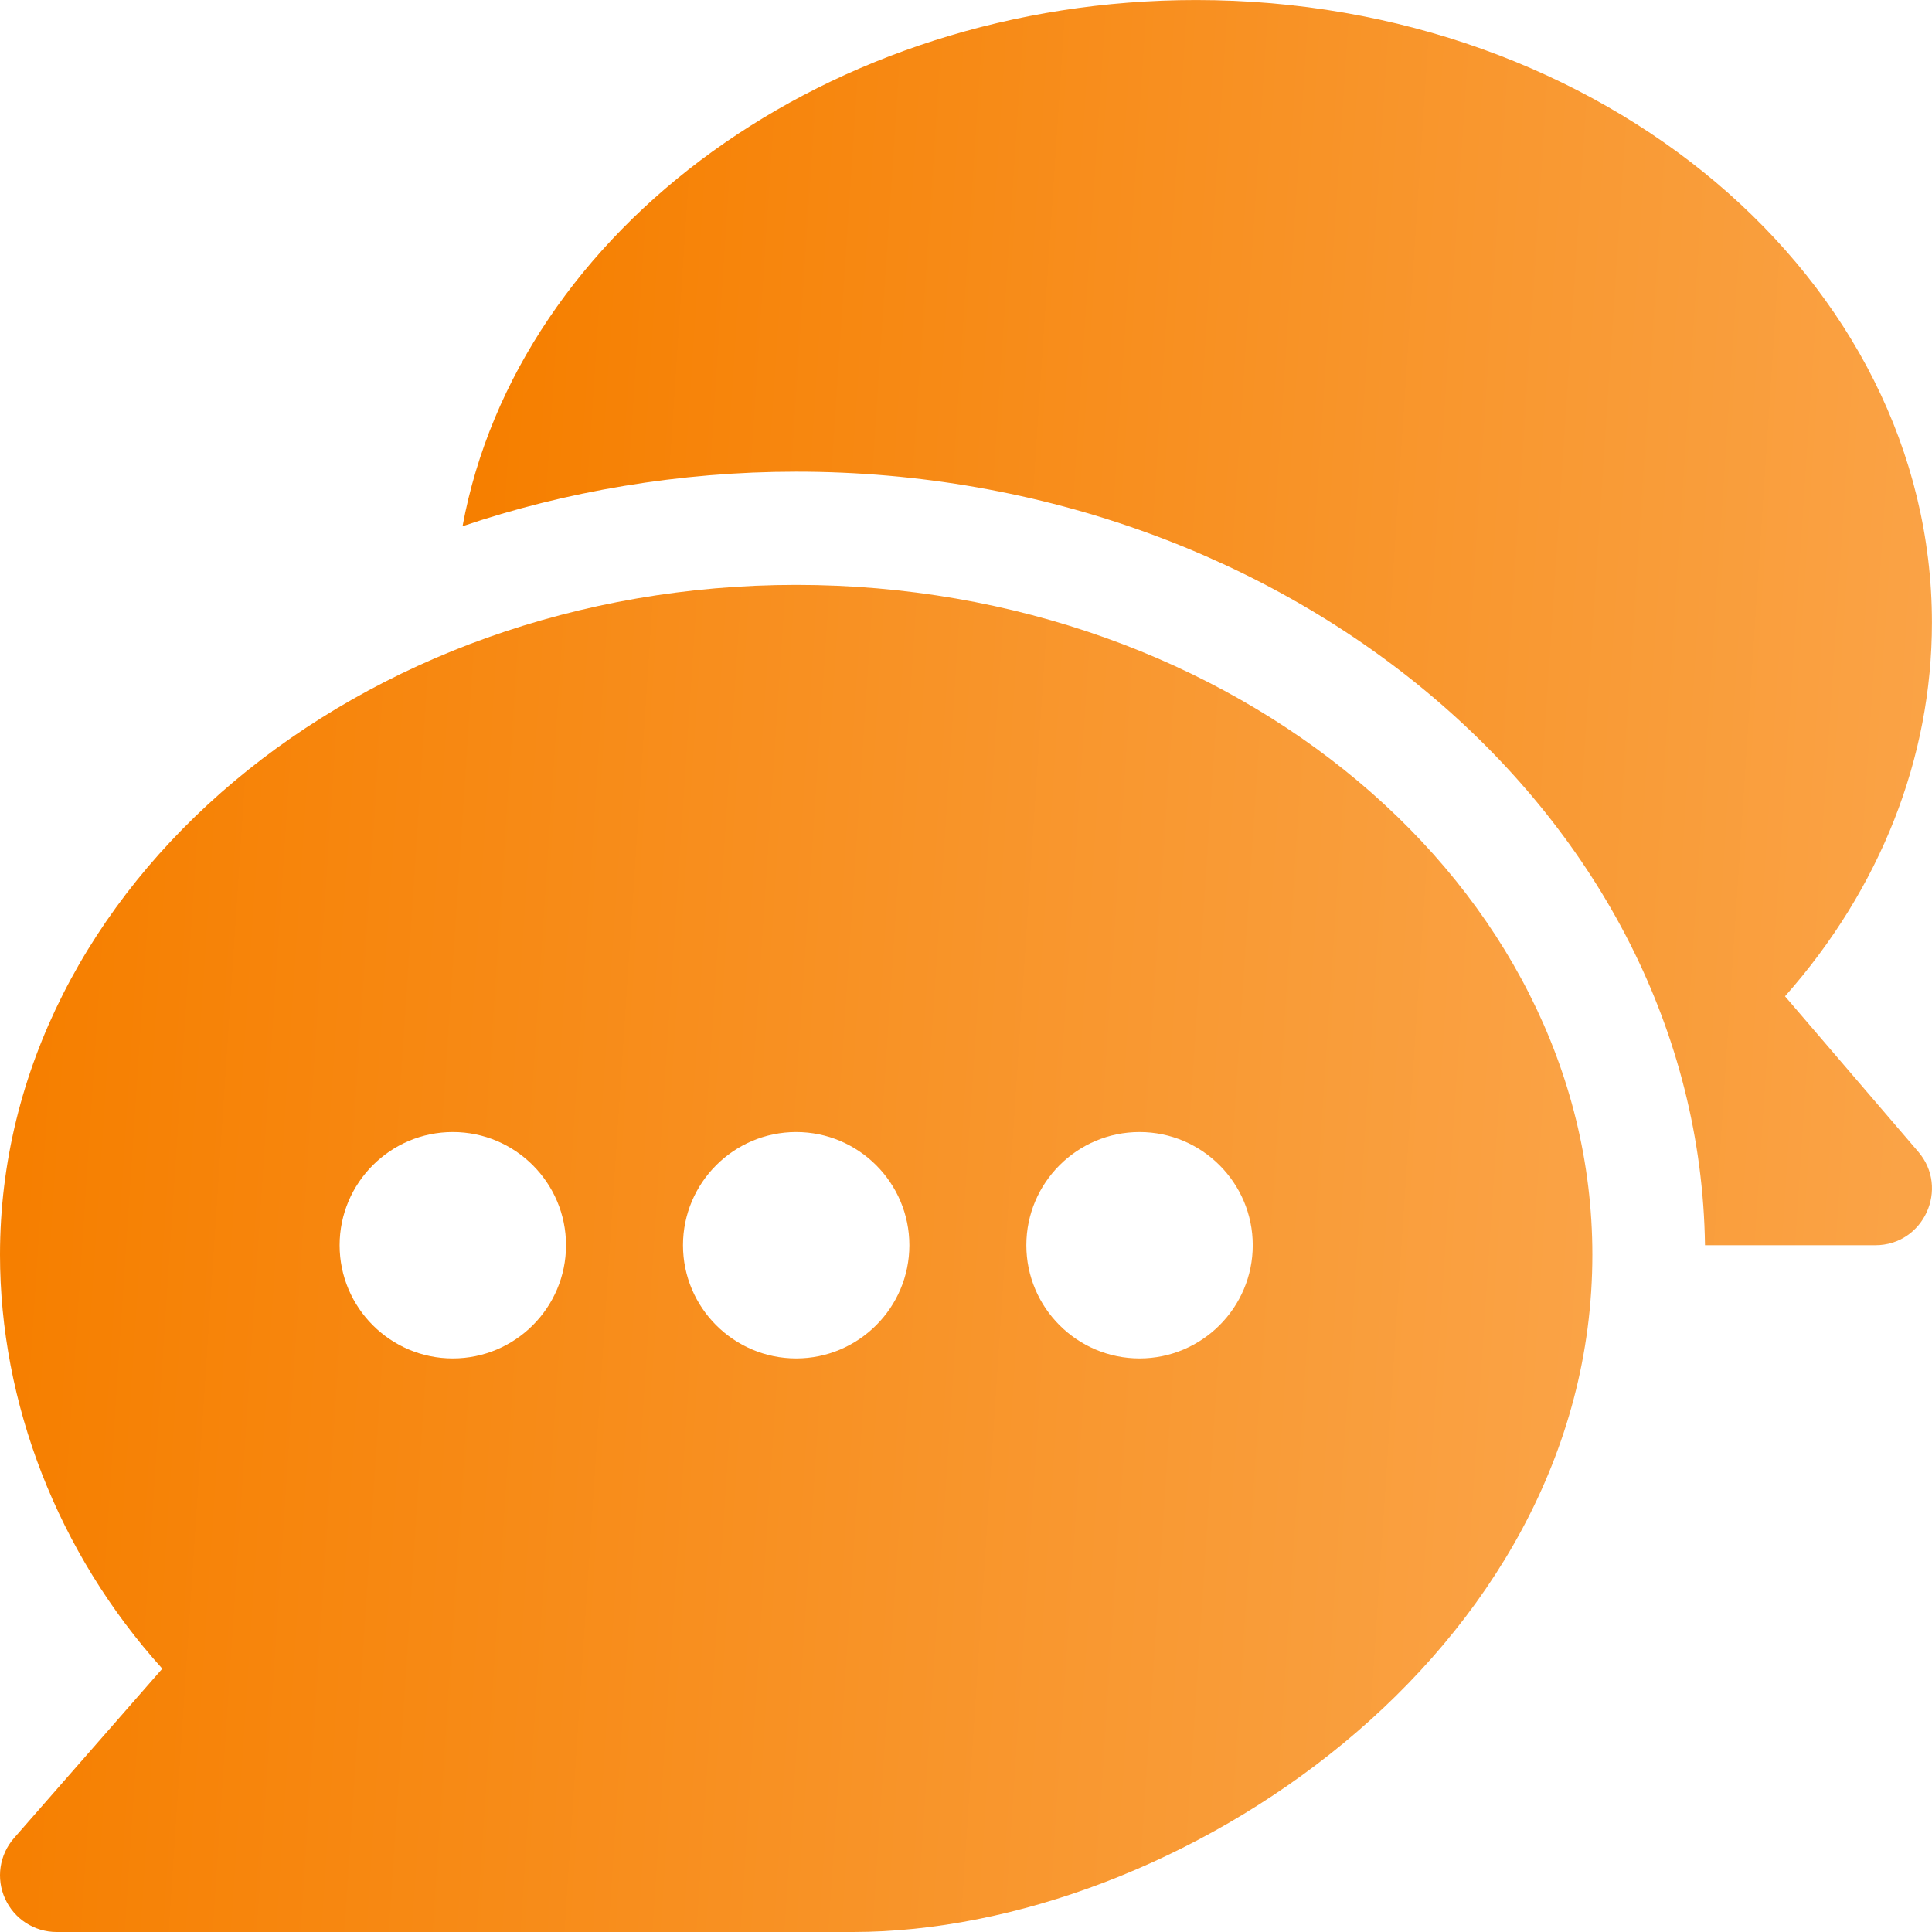 <svg width="64" height="64" viewBox="0 0 64 64" fill="none" xmlns="http://www.w3.org/2000/svg">
<g clip-path="url(#clip0_1883_2510)">
<path d="M26.375 19.375C11.9 19.375 0 29.328 0 41.563C0 46.454 1.897 51.424 5.376 55.277L0.463 60.891C-0.02 61.444 -0.137 62.229 0.169 62.899C0.473 63.569 1.139 64 1.875 64H28.25C38.936 64 52.749 54.797 52.749 41.563C52.749 29.328 40.849 19.375 26.375 19.375ZM15 45C12.932 45 11.25 43.317 11.25 41.25C11.25 39.183 12.933 37.5 15 37.5C17.067 37.5 18.75 39.183 18.75 41.25C18.75 43.317 17.067 45 15 45ZM26.375 45C24.307 45 22.625 43.317 22.625 41.25C22.625 39.183 24.307 37.5 26.375 37.5C28.442 37.5 30.124 39.183 30.124 41.25C30.124 43.317 28.442 45 26.375 45ZM37.749 45C35.682 45 33.999 43.317 33.999 41.25C33.999 39.183 35.682 37.5 37.749 37.5C39.816 37.5 41.499 39.183 41.499 41.25C41.499 43.317 39.816 45 37.749 45Z" fill="url(#paint0_linear_1883_2510)"/>
<path d="M63.546 38.154L59.131 33.003C62.282 29.447 63.998 25.111 63.998 20.625C63.998 9.253 53.063 0.001 39.624 0.001C27.471 0.001 17.145 7.575 15.322 17.432C18.713 16.28 22.516 15.625 26.374 15.625C42.793 15.625 56.283 27.093 56.48 41.25H62.123C63.725 41.25 64.585 39.364 63.546 38.154Z" fill="url(#paint1_linear_1883_2510)"/>
</g>
<defs>
<linearGradient id="paint0_linear_1883_2510" x1="1.728" y1="23.217" x2="53.952" y2="26.675" gradientUnits="userSpaceOnUse">
<stop stop-color="#F67F00"/>
<stop offset="1" stop-color="#FAA346"/>
</linearGradient>
<linearGradient id="paint1_linear_1883_2510" x1="16.917" y1="3.552" x2="65.11" y2="6.738" gradientUnits="userSpaceOnUse">
<stop stop-color="#F67F00"/>
<stop offset="1" stop-color="#FAA346"/>
</linearGradient>
<clipPath id="clip0_1883_2510">
<rect width="64" height="64" fill="white"/>
</clipPath>
</defs>
</svg>
